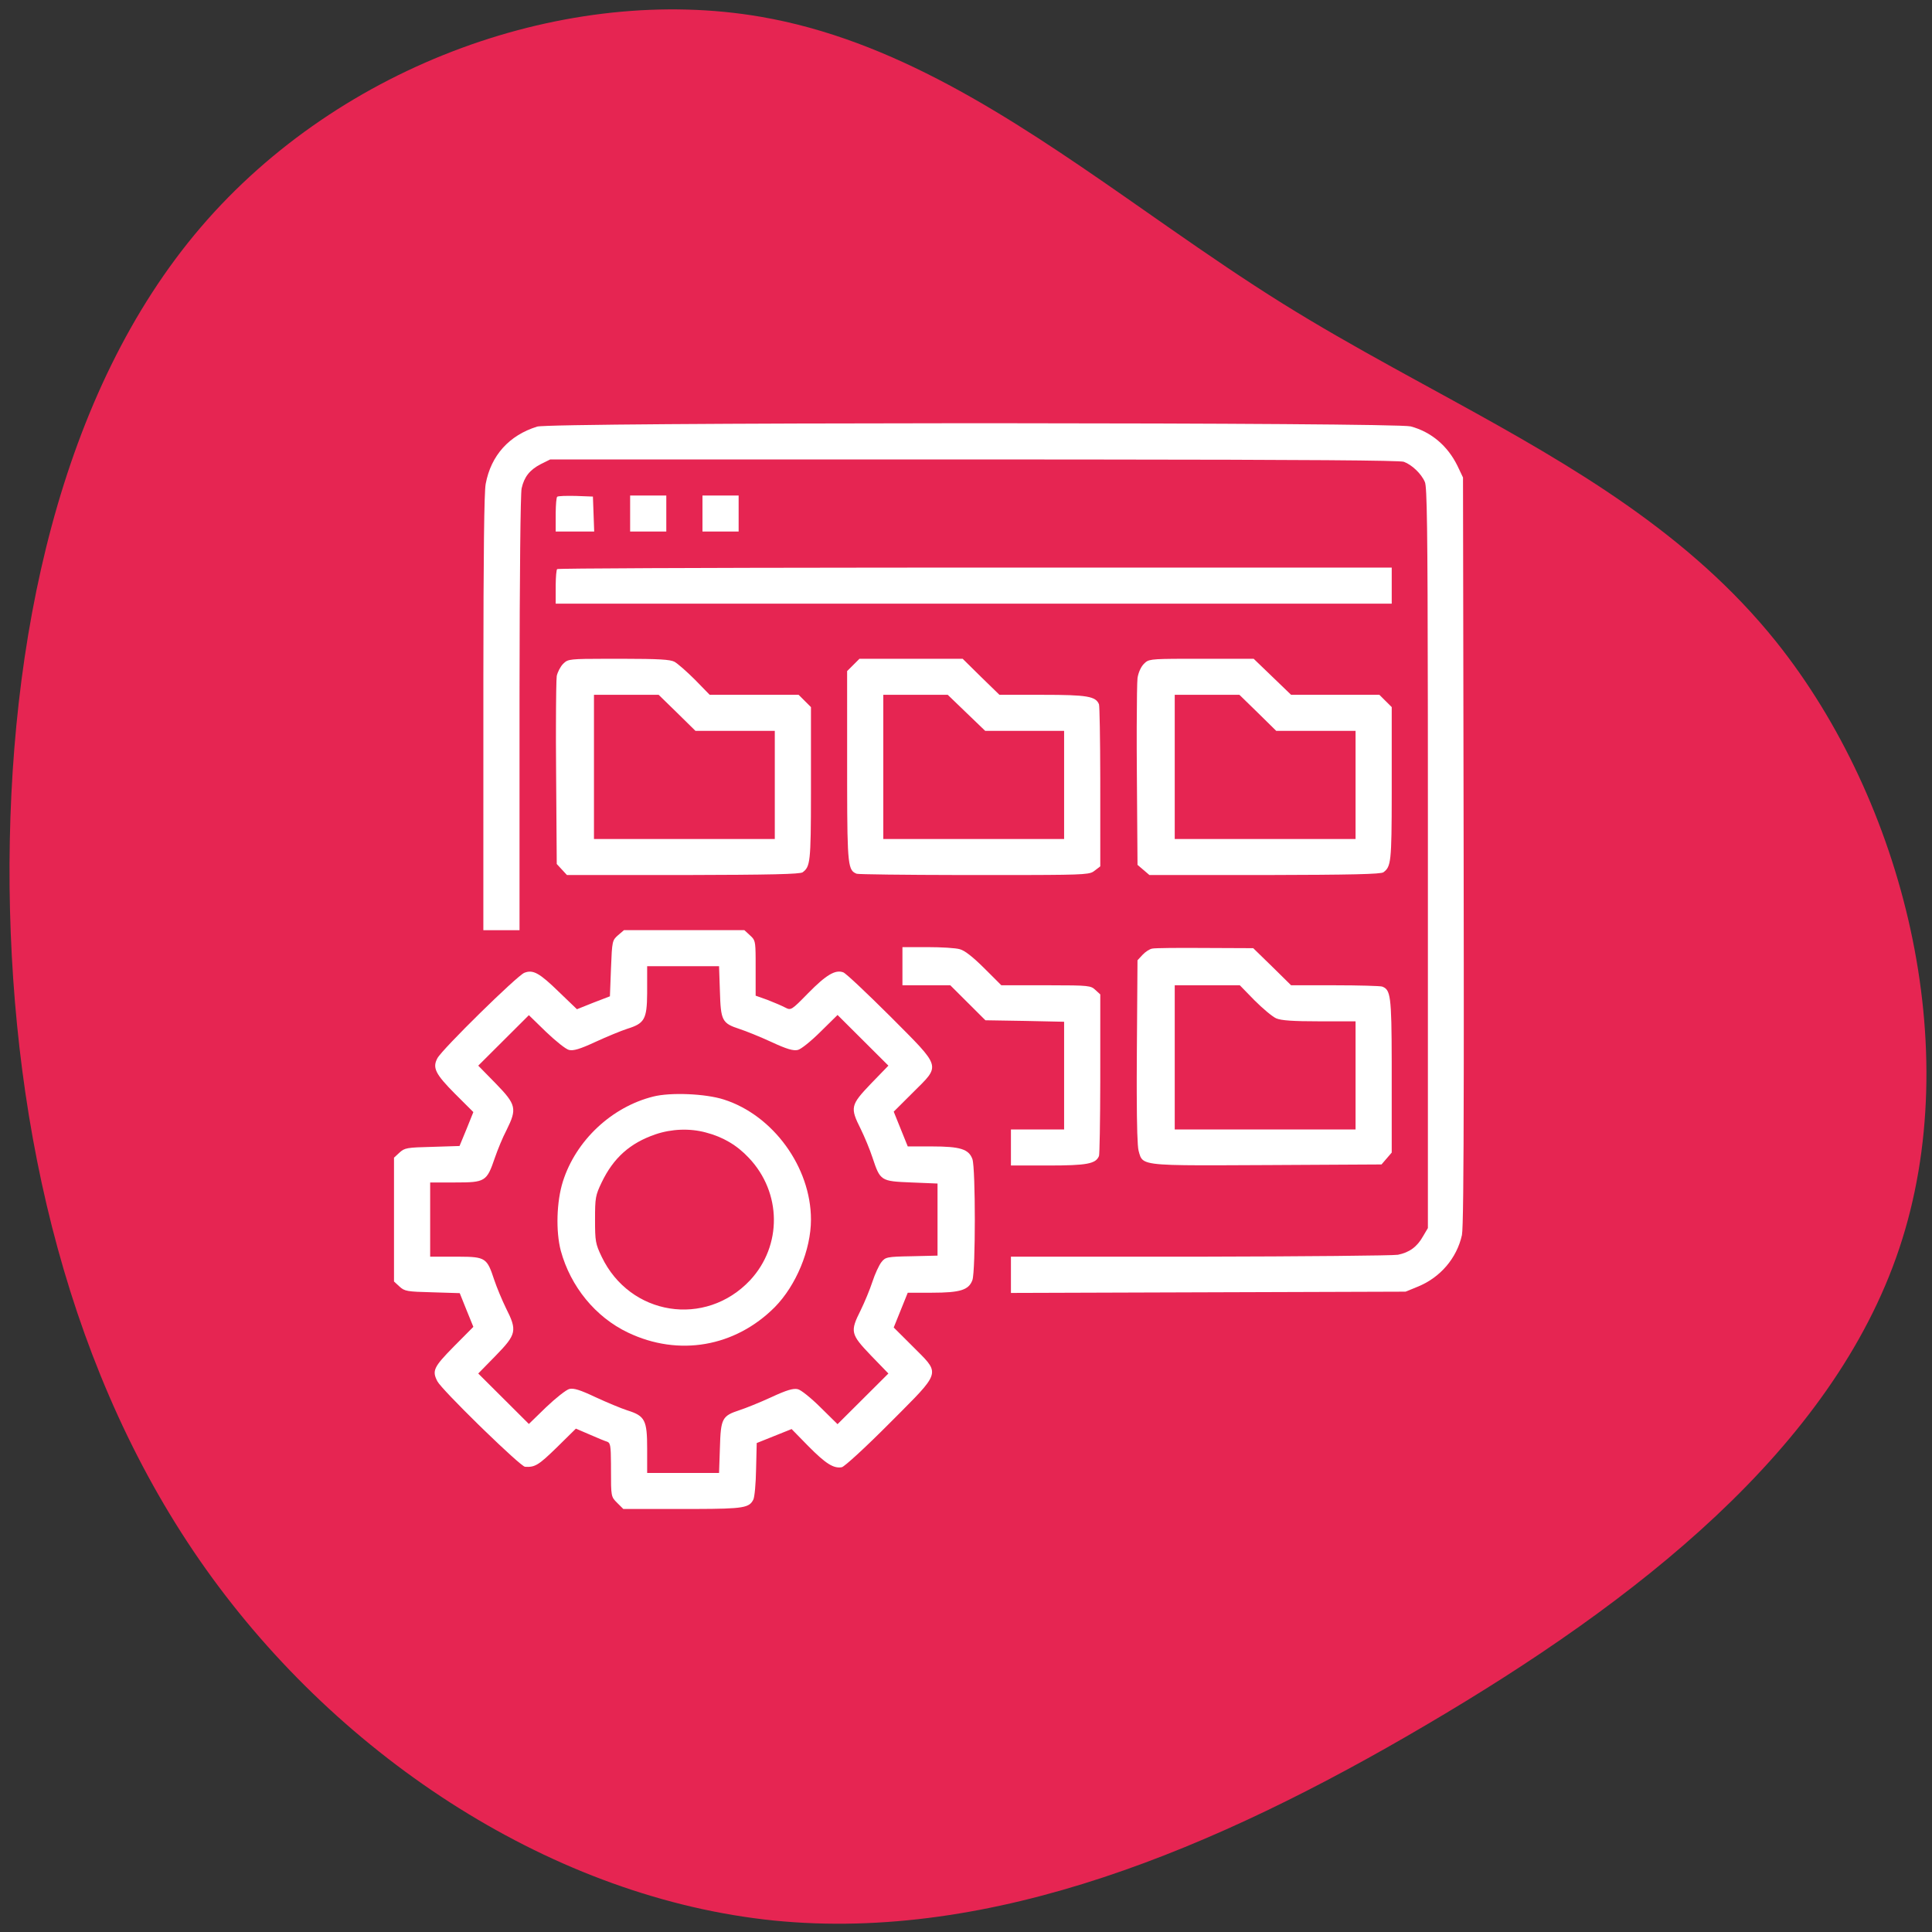 <?xml version="1.0" encoding="UTF-8"?><svg version="1.1" width="121px" height="121px" viewBox="0 0 121.0 121.0" xmlns="http://www.w3.org/2000/svg" xmlns:xlink="http://www.w3.org/1999/xlink"><rect x="0" y="0" width="121.0" height="121.0" fill="#333333" stroke="none"/><defs><clipPath id="i0"><path d="M1366,0 L1366,3920 L0,3920 L0,0 L1366,0 Z"></path></clipPath><clipPath id="i1"><path d="M106.251,11.982 C116.528,20.778 121.503,35.02 119.432,47.046 C118.002,55.354 113.22,62.581 108.161,69.848 L107.36,70.996 C107.226,71.187 107.093,71.379 106.959,71.57 L106.156,72.721 C104.552,75.025 102.961,77.347 101.479,79.724 C100.069,81.985 98.761,84.295 97.483,86.609 L96.789,87.871 C96.558,88.292 96.328,88.712 96.098,89.132 L95.408,90.39 C91.269,97.928 87.051,105.225 80.293,110.643 C70.319,118.62 54.815,122.548 42.291,118.355 C29.741,114.162 20.171,101.871 12.444,88.713 C4.692,75.555 -1.166,61.577 0.198,47.889 C1.587,34.201 10.248,20.802 22.217,12.295 C34.185,3.788 49.513,0.173 64.941,0.005 C80.394,-0.14 95.974,3.186 106.251,11.982 Z"></path></clipPath><clipPath id="i2"><path d="M33.042,0 L45.406,0.04 L57.757,0.08 L58.503,0.385 C59.929,0.956 60.968,2.178 61.288,3.625 C61.358,3.965 61.393,6.904 61.402,13.683 L61.403,14.362 C61.403,14.477 61.403,14.593 61.403,14.711 L61.404,16.17 C61.404,16.296 61.404,16.423 61.404,16.551 L61.404,18.138 C61.404,18.275 61.404,18.413 61.404,18.552 L61.403,20.272 C61.403,20.419 61.403,20.568 61.403,20.718 L61.402,21.632 C61.401,23.487 61.398,25.507 61.395,27.7 L61.355,51.071 L61.008,51.801 C60.395,53.05 59.369,53.926 58.077,54.271 C57.595,54.396 45.673,54.462 33.081,54.468 L29.052,54.468 C16.171,54.461 3.787,54.392 3.371,54.258 C1.612,53.713 0.48,52.452 0.147,50.673 C0.049,50.187 0.007,46.309 0.001,38.592 L0,22.72 L2.265,22.72 L2.265,36.305 L2.265,36.707 L2.266,37.894 C2.273,44.799 2.324,50.122 2.398,50.394 C2.558,51.111 2.905,51.549 3.597,51.908 L4.184,52.2 L34.595,52.199 C34.772,52.199 34.948,52.199 35.122,52.199 L36.663,52.198 C36.831,52.198 36.998,52.198 37.164,52.198 L38.146,52.197 C51.392,52.187 57.423,52.144 57.651,52.054 C58.157,51.868 58.756,51.297 58.97,50.779 C59.098,50.492 59.14,47.97 59.152,37.06 L59.153,36.226 C59.153,35.801 59.154,35.364 59.154,34.915 L59.155,33.529 C59.155,33.371 59.155,33.212 59.155,33.051 L59.156,29.998 C59.156,29.82 59.156,29.64 59.156,29.458 L59.156,4.063 L58.85,3.545 C58.477,2.882 57.997,2.536 57.278,2.39 C56.958,2.337 51.375,2.284 44.873,2.271 L33.042,2.271 L33.042,0 Z"></path></clipPath><clipPath id="i3"><path d="M2.412,0 L2.372,1.102 L2.332,2.191 L1.266,2.231 C0.666,2.244 0.147,2.231 0.093,2.178 C0.044,2.129 0.007,1.69 0.001,1.177 L0,0 L2.412,0 Z"></path></clipPath><clipPath id="i4"><path d="M2.265,0 L2.265,2.257 L0,2.257 L0,0 L2.265,0 Z"></path></clipPath><clipPath id="i5"><path d="M2.265,0 L2.265,2.257 L0,2.257 L0,0 L2.265,0 Z"></path></clipPath><clipPath id="i6"><path d="M52.361,0 L52.361,2.257 L23.933,2.257 C23.779,2.257 23.625,2.257 23.472,2.257 L21.648,2.256 C21.498,2.256 21.348,2.256 21.199,2.256 L20.308,2.255 C8.795,2.246 0.128,2.21 0.093,2.164 C0.044,2.128 0.007,1.69 0.001,1.177 L0,0 L52.361,0 Z"></path></clipPath><clipPath id="i7"><path d="M15.453,0.173 C15.924,0.528 15.969,0.787 15.972,5.097 L15.972,10.517 L15.586,10.902 L15.199,11.287 L9.63,11.287 L8.711,12.23 C8.191,12.748 7.618,13.252 7.419,13.359 C7.149,13.499 6.435,13.541 4.181,13.544 L3.135,13.544 C0.936,13.542 0.756,13.519 0.506,13.28 L0.45,13.226 C0.277,13.053 0.104,12.708 0.051,12.469 C0.024,12.303 0.004,11.063 0.001,9.347 L0,8.32 C0.002,7.695 0.005,7.03 0.011,6.347 L0.051,0.691 L0.69,0 L7.965,0 C13.467,0.013 15.293,0.053 15.453,0.173 Z M13.707,2.257 L2.382,2.257 L2.382,11.287 L6.433,11.287 L7.592,10.158 L8.738,9.03 L13.707,9.03 L13.707,2.257 Z"></path></clipPath><clipPath id="i8"><path d="M10.789,0.001 L11.293,0.002 C15.087,0.01 15.228,0.053 15.509,0.279 L15.855,0.544 L15.854,6.05 C15.85,8.535 15.812,10.578 15.775,10.69 C15.575,11.194 15.042,11.287 12.244,11.287 L9.54,11.287 L8.38,12.416 L7.235,13.545 L0.773,13.545 L0,12.774 L0.001,5.569 C0.007,0.555 0.068,0.289 0.6,0.08 C0.71,0.043 3.544,0.006 7.062,0.001 L10.521,0.001 C10.612,0.001 10.701,0.001 10.789,0.001 Z M13.59,2.257 L2.265,2.257 L2.265,11.287 L6.302,11.287 L7.474,10.158 L8.647,9.03 L13.59,9.03 L13.59,2.257 Z"></path></clipPath><clipPath id="i9"><path d="M15.453,0.173 C15.924,0.528 15.969,0.787 15.972,5.097 L15.972,10.517 L15.586,10.902 L15.199,11.287 L9.67,11.287 L8.498,12.416 L7.325,13.545 L3.025,13.544 C0.776,13.54 0.733,13.507 0.45,13.226 C0.264,13.04 0.104,12.681 0.051,12.336 C0.025,12.131 0.005,10.908 0.001,9.246 L0.001,7.926 C0.002,7.373 0.006,6.792 0.011,6.201 L0.051,0.637 L0.424,0.319 L0.797,0 L8.018,0 C13.481,0.013 15.293,0.053 15.453,0.173 Z M13.707,2.257 L2.382,2.257 L2.382,11.287 L6.433,11.287 L7.592,10.158 L8.738,9.03 L13.707,9.03 L13.707,2.257 Z"></path></clipPath><clipPath id="i10"><path d="M22.503,0.584 C22.583,0.73 22.663,1.593 22.677,2.496 L22.717,4.13 L23.809,4.568 L24.902,5.006 L25.941,3.944 C27.033,2.842 27.526,2.523 28.046,2.616 C28.219,2.656 29.511,3.838 31.03,5.365 C31.168,5.503 31.3,5.635 31.426,5.761 L31.787,6.123 C34.31,8.652 34.108,8.553 32.496,10.172 L31.297,11.367 L32.176,13.545 L33.682,13.545 C35.48,13.545 36,13.717 36.227,14.341 C36.426,14.939 36.426,21.313 36.227,21.91 C36,22.534 35.48,22.707 33.682,22.707 L32.176,22.707 L31.736,23.796 L31.297,24.885 L32.496,26.08 C34.255,27.833 34.335,27.58 31.084,30.847 C29.631,32.294 28.312,33.543 28.139,33.609 C27.646,33.795 27.073,33.463 25.927,32.294 C24.888,31.232 24.862,31.219 24.502,31.405 C24.302,31.511 23.809,31.723 23.396,31.883 L22.65,32.148 L22.649,34.459 C22.644,35.586 22.605,35.643 22.303,35.92 L21.944,36.252 L14.403,36.252 L14.03,35.933 C13.67,35.614 13.657,35.574 13.59,33.861 L13.523,32.109 L12.484,31.71 L11.458,31.299 L10.339,32.374 C9.113,33.569 8.714,33.795 8.167,33.583 C7.728,33.423 3.011,28.789 2.718,28.231 C2.398,27.634 2.585,27.248 3.824,26 L4.97,24.858 L4.543,23.796 L4.104,22.734 L2.398,22.68 C0.799,22.641 0.666,22.614 0.346,22.322 L0,22.003 L0,14.248 L0.346,13.93 C0.666,13.638 0.799,13.611 2.398,13.571 L4.117,13.518 L4.543,12.456 L4.97,11.407 L3.744,10.172 C2.478,8.884 2.372,8.658 2.718,7.994 C2.857,7.73 4.03,6.518 5.258,5.314 L5.668,4.915 C6.895,3.725 8.068,2.649 8.207,2.643 C8.833,2.603 9.06,2.749 10.192,3.851 L11.392,5.033 L12.258,4.661 C12.737,4.448 13.23,4.249 13.363,4.209 C13.544,4.137 13.583,3.967 13.589,2.844 L13.59,2.457 C13.59,0.783 13.59,0.77 13.976,0.385 L14.363,0 L18.883,0.001 C21.92,0.009 22.246,0.083 22.503,0.584 Z M20.358,2.257 L15.855,2.257 L15.855,3.771 C15.855,5.564 15.722,5.829 14.616,6.175 C14.243,6.294 13.35,6.666 12.631,6.998 C11.645,7.463 11.258,7.582 10.979,7.516 C10.779,7.463 10.126,6.945 9.526,6.374 L8.447,5.325 L6.862,6.905 L5.276,8.485 L6.369,9.601 C7.674,10.942 7.728,11.168 7.008,12.588 C6.768,13.08 6.435,13.877 6.275,14.355 C5.826,15.712 5.748,15.797 4.058,15.802 L2.265,15.802 L2.265,20.45 L3.837,20.45 C5.716,20.45 5.809,20.503 6.315,21.99 C6.489,22.495 6.808,23.278 7.048,23.73 C7.714,25.071 7.661,25.323 6.369,26.651 L5.276,27.766 L6.862,29.347 L8.447,30.927 L9.526,29.878 C10.126,29.307 10.765,28.789 10.965,28.749 C11.232,28.683 11.645,28.802 12.617,29.254 C13.337,29.586 14.243,29.957 14.616,30.077 C15.679,30.409 15.843,30.667 15.854,32.28 L15.855,33.994 L20.358,33.994 L20.412,32.414 C20.465,30.581 20.545,30.422 21.637,30.064 C22.01,29.944 22.903,29.586 23.623,29.254 C24.595,28.802 25.008,28.683 25.288,28.749 C25.488,28.789 26.127,29.307 26.714,29.891 L27.779,30.94 L29.378,29.347 L30.964,27.766 L29.871,26.638 C28.592,25.296 28.552,25.15 29.232,23.796 C29.472,23.305 29.805,22.508 29.964,22.017 C30.457,20.543 30.471,20.529 32.403,20.45 L34.041,20.383 L34.041,15.868 L32.416,15.829 C30.857,15.802 30.777,15.775 30.524,15.457 C30.378,15.271 30.124,14.726 29.964,14.235 C29.805,13.744 29.472,12.947 29.232,12.456 C28.552,11.101 28.592,10.955 29.871,9.614 L30.964,8.485 L29.378,6.905 L27.779,5.312 L26.714,6.361 C26.127,6.945 25.488,7.463 25.288,7.503 C25.008,7.569 24.595,7.45 23.623,6.998 C22.903,6.666 22.01,6.308 21.637,6.188 C20.545,5.829 20.465,5.67 20.412,3.838 L20.358,2.257 Z"></path></clipPath><clipPath id="i11"><path d="M13.611,2.414 C14.943,3.768 15.876,5.999 15.876,7.898 C15.876,11.178 13.505,14.431 10.427,15.414 C9.281,15.785 7.069,15.878 5.99,15.6 C3.392,14.949 1.154,12.851 0.341,10.288 C-0.059,9.026 -0.112,7.167 0.208,5.946 C0.821,3.702 2.379,1.789 4.418,0.82 C7.589,-0.694 11.12,-0.083 13.611,2.414 Z M2.766,5.574 C2.379,6.384 2.353,6.543 2.353,7.898 C2.353,9.266 2.379,9.412 2.766,10.222 C3.512,11.775 4.551,12.691 6.137,13.236 C7.149,13.581 8.295,13.621 9.281,13.355 C10.36,13.077 11.24,12.559 11.986,11.762 C14.051,9.584 14.077,6.264 12.066,4.1 C9.268,1.126 4.538,1.869 2.766,5.574 Z"></path></clipPath><clipPath id="i12"><path d="M12.311,0.598 C12.348,0.709 12.385,2.741 12.39,5.224 L12.391,10.716 L12.084,10.995 C11.801,11.265 11.68,11.286 9.241,11.287 L6.195,11.287 L5.13,12.349 C4.423,13.053 3.904,13.465 3.597,13.545 C3.344,13.624 2.425,13.677 1.572,13.677 L0,13.677 L0,11.287 L2.998,11.287 L4.09,10.198 L5.196,9.096 L7.661,9.056 L10.126,9.003 L10.126,2.257 L6.795,2.257 L6.795,0 L9.127,0 C11.565,0 12.111,0.106 12.311,0.598 Z"></path></clipPath><clipPath id="i13"><path d="M8.189,0.015 L15.33,0.054 L15.65,0.426 L15.97,0.798 L15.969,6.484 C15.962,10.646 15.894,10.997 15.37,11.195 C15.25,11.235 13.918,11.275 12.412,11.275 L9.668,11.275 L8.482,12.444 L7.296,13.599 L4.272,13.612 C2.606,13.625 1.114,13.612 0.967,13.572 C0.808,13.546 0.541,13.373 0.368,13.187 L0.048,12.842 L0.008,7.145 C0.004,6.537 0.001,5.972 0,5.451 L0.001,4.561 C0.006,2.407 0.045,1.184 0.115,0.918 C0.152,0.781 0.179,0.665 0.221,0.565 L0.251,0.501 C0.463,0.101 1.047,0.008 4,0.001 L4.985,0.001 C5.873,0.002 6.929,0.008 8.189,0.015 Z M13.705,2.245 L2.38,2.245 L2.38,11.275 L6.457,11.275 L7.376,10.332 C7.896,9.814 8.495,9.31 8.735,9.204 C9.041,9.071 9.788,9.018 11.44,9.018 L13.705,9.018 L13.705,2.245 Z"></path></clipPath></defs><g transform="translate(-938.0 -2365.0)"><g clip-path="url(#i0)"><g transform="translate(286 2000)"><g transform="translate(-1.1368683772161603e-13 99.0)"><g transform="translate(0.0 246.183)"><g transform="translate(631.514 0.0)"><g transform="translate(21.081 20.405)"><g transform="translate(-6.394884621840902e-14 119.894) rotate(-90.0)"><g clip-path="url(#i1)"><polygon points="1.77635684e-15,-8.67361738e-19 119.894,-8.67361738e-19 119.894,120.056 1.77635684e-15,120.056 1.77635684e-15,-8.67361738e-19" stroke="none" fill="#E62552"></polygon></g></g><g transform="translate(24.081 25.919)"><g transform="translate(7.105427357601002e-15 68.0) scale(1.0 -1.0)"><g transform="translate(5.596 13.531)"><g clip-path="url(#i2)"><polygon points="0,0 61.404,0 61.404,54.469 0,54.469 0,0" stroke="none" fill="#FFFFFF"></polygon></g></g><g transform="translate(10.126 61.216)"><g clip-path="url(#i3)"><polygon points="0,0 2.412,0 2.412,2.236 0,2.236 0,0" stroke="none" fill="#FFFFFF"></polygon></g></g><g transform="translate(14.789 61.216)"><g clip-path="url(#i4)"><polygon points="0,0 2.265,0 2.265,2.257 0,2.257 0,0" stroke="none" fill="#FFFFFF"></polygon></g></g><g transform="translate(19.319 61.216)"><g clip-path="url(#i5)"><polygon points="0,0 2.265,0 2.265,2.257 0,2.257 0,0" stroke="none" fill="#FFFFFF"></polygon></g></g><g transform="translate(10.126 56.701)"><g clip-path="url(#i6)"><polygon points="0,0 52.361,0 52.361,2.257 0,2.257 0,0" stroke="none" fill="#FFFFFF"></polygon></g></g><g transform="translate(10.142 39.704)"><g clip-path="url(#i7)"><polygon points="-8.79366024e-14,0 15.972,0 15.972,13.545 -8.79366024e-14,13.545 -8.79366024e-14,0" stroke="none" fill="#FFFFFF"></polygon></g></g><g transform="translate(28.379 39.704)"><g clip-path="url(#i8)"><polygon points="0,0 15.855,0 15.855,13.545 0,13.545 0,0" stroke="none" fill="#FFFFFF"></polygon></g></g><g transform="translate(46.515 39.704)"><g clip-path="url(#i9)"><polygon points="-8.79366024e-14,0 15.972,0 15.972,13.545 -8.79366024e-14,13.545 -8.79366024e-14,0" stroke="none" fill="#FFFFFF"></polygon></g></g><g transform=""><g clip-path="url(#i10)"><polygon points="0,0 36.376,0 36.376,36.252 0,36.252 0,0" stroke="none" fill="#FFFFFF"></polygon></g></g><g transform="translate(10.238 10.228)"><g clip-path="url(#i11)"><polygon points="-9.15378884e-14,2.22044605e-16 15.876,2.22044605e-16 15.876,15.762 -9.15378884e-14,15.762 -9.15378884e-14,2.22044605e-16" stroke="none" fill="#FFFFFF"></polygon></g></g><g transform="translate(31.843 21.512)"><g clip-path="url(#i12)"><polygon points="0,0 12.391,0 12.391,13.677 0,13.677 0,0" stroke="none" fill="#FFFFFF"></polygon></g></g><g transform="translate(46.517 21.524)"><g clip-path="url(#i13)"><polygon points="-8.97042857e-14,2.22044605e-16 15.97,2.22044605e-16 15.97,13.617 -8.97042857e-14,13.617 -8.97042857e-14,2.22044605e-16" stroke="none" fill="#FFFFFF"></polygon></g></g></g></g></g></g></g></g></g></g></g></svg>